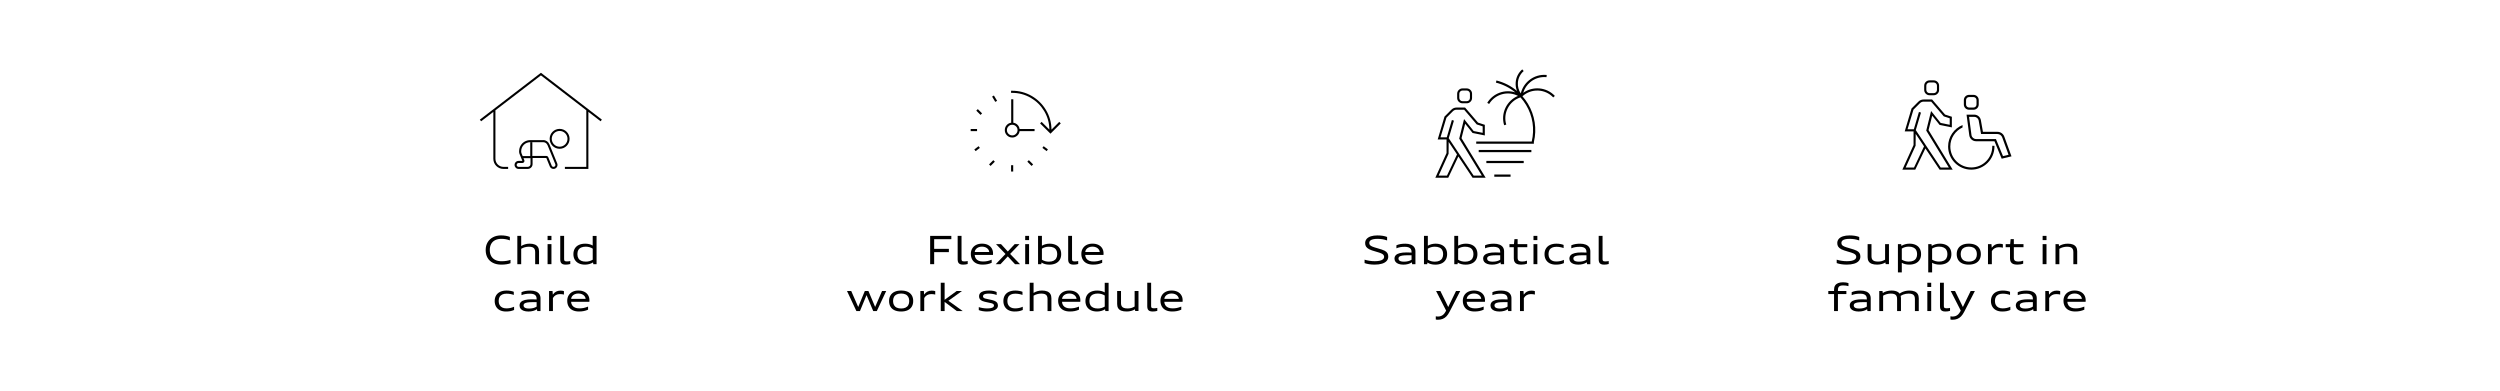 <?xml version="1.0" encoding="UTF-8"?>
<svg id="Ebene_2" data-name="Ebene 2" xmlns="http://www.w3.org/2000/svg" viewBox="0 0 1920 300">
  <defs>
    <style>
      .cls-1 {
        fill: none;
      }

      .cls-1, .cls-2 {
        stroke-width: 0px;
      }

      .cls-2 {
        fill: #000;
      }
    </style>
  </defs>
  <g id="Ebene_2-2" data-name="Ebene 2">
    <g>
      <rect class="cls-1" width="1920" height="300"/>
      <g>
        <path class="cls-2" d="M392.05,202.16c-.86.35-1.9.61-3.11.8-1.21.19-2.52.28-3.94.28-2.43,0-4.55-.45-6.37-1.35-1.82-.9-3.21-2.19-4.18-3.88-.96-1.68-1.45-3.68-1.45-5.99s.49-4.18,1.47-5.88,2.37-3.01,4.16-3.95,3.83-1.4,6.1-1.4c1.3,0,2.54.1,3.74.3,1.19.2,2.22.49,3.1.87v2.67c-.97-.39-2-.69-3.09-.89s-2.2-.31-3.33-.31c-1.89,0-3.51.33-4.86,1-1.35.67-2.38,1.64-3.08,2.93s-1.05,2.83-1.05,4.65.35,3.35,1.07,4.64c.71,1.28,1.75,2.27,3.11,2.95s2.94,1.03,4.74,1.03c1.36,0,2.63-.09,3.82-.27s2.24-.44,3.17-.78v2.58Z"/>
        <path class="cls-2" d="M411.01,202.88v-9.33c0-.96-.17-1.74-.5-2.34-.33-.59-.85-1.03-1.55-1.32-.7-.28-1.64-.42-2.81-.42-1.04,0-2.08.15-3.13.44-1.05.29-1.96.69-2.74,1.18v11.79h-2.97v-21.72h2.97v7.8c.83-.57,1.81-1.01,2.96-1.34,1.15-.33,2.33-.49,3.54-.49,1.58,0,2.9.22,3.97.66,1.07.44,1.88,1.1,2.42,1.98.54.88.81,1.97.81,3.27v9.84h-2.97Z"/>
        <path class="cls-2" d="M420.54,184.4v-3.25h2.97v3.25h-2.97ZM420.54,202.88v-15.39h2.97v15.39h-2.97Z"/>
        <path class="cls-2" d="M437.98,202.76c-.57.16-1.15.28-1.74.36-.59.08-1.2.12-1.83.12-.97,0-1.76-.14-2.37-.42-.61-.28-1.05-.71-1.34-1.29s-.43-1.33-.43-2.26v-18.12h2.97v17.76c0,.49.06.86.18,1.12.12.26.32.44.59.56.27.12.65.18,1.12.18,1.15,0,2.1-.1,2.85-.3v2.29Z"/>
        <path class="cls-2" d="M455.67,202.88l-.23-1.35c-.78.52-1.72.94-2.82,1.25-1.1.31-2.21.46-3.34.46-1.82,0-3.4-.32-4.75-.97-1.35-.64-2.37-1.58-3.09-2.79s-1.07-2.65-1.07-4.31.36-3.09,1.08-4.3c.72-1.21,1.76-2.13,3.13-2.77,1.37-.64,3-.96,4.88-.96,1.12,0,2.18.13,3.17.38,1,.25,1.85.6,2.56,1.06v-7.41h2.97v21.72h-2.49ZM455.2,190.94c-.78-.49-1.62-.87-2.52-1.12-.9-.25-1.83-.38-2.79-.38-1.41,0-2.59.22-3.55.65s-1.69,1.08-2.17,1.93c-.49.85-.73,1.9-.73,3.15s.25,2.31.74,3.17c.49.86,1.22,1.51,2.18,1.94s2.14.65,3.54.65c.97,0,1.9-.13,2.79-.38.9-.25,1.73-.63,2.52-1.12v-8.49Z"/>
        <path class="cls-2" d="M394.82,238.07c-1,.43-1.99.73-2.96.91-.97.18-2.08.26-3.31.26-1.76,0-3.29-.33-4.59-.98-1.3-.65-2.3-1.59-3-2.82-.7-1.22-1.04-2.65-1.04-4.27s.36-3.06,1.09-4.28c.73-1.22,1.78-2.15,3.16-2.79,1.38-.64,3.02-.96,4.93-.96,1.02,0,2.02.09,3.01.26.99.17,1.82.41,2.48.7v2.42c-.78-.31-1.65-.55-2.62-.72s-1.95-.26-2.92-.26c-1.31,0-2.42.21-3.33.64-.9.43-1.59,1.06-2.05,1.9-.46.84-.69,1.87-.69,3.09s.23,2.19.69,3.04c.46.85,1.14,1.5,2.02,1.95.89.45,1.94.68,3.16.68,1.08,0,2.11-.1,3.09-.31.98-.21,1.94-.52,2.88-.95v2.49Z"/>
        <path class="cls-2" d="M412.61,238.88l-.24-1.41c-.78.56-1.74,1-2.88,1.31-1.14.31-2.36.47-3.66.47-1.38,0-2.59-.19-3.63-.56-1.04-.37-1.83-.91-2.37-1.6s-.81-1.51-.81-2.46c0-1.07.34-1.96,1.03-2.67s1.72-1.23,3.11-1.58c1.39-.35,3.15-.52,5.29-.52,1.12,0,2.35.04,3.68.12v-.53c0-.88-.18-1.61-.55-2.18s-.93-1.01-1.68-1.29c-.75-.29-1.71-.43-2.86-.43-1.32,0-2.47.08-3.45.25-.98.17-2.01.46-3.09.89v-2.31c.94-.42,1.96-.73,3.07-.93,1.11-.2,2.36-.3,3.74-.3,1.64,0,3.04.23,4.22.7s2.07,1.14,2.67,2.02.91,1.95.91,3.19v9.84h-2.49ZM412.13,232.04h-2.97c-1.71,0-3.08.08-4.1.25s-1.78.43-2.26.78c-.48.35-.72.83-.72,1.43,0,.56.16,1.02.47,1.38s.79.63,1.42.81c.64.18,1.45.27,2.43.27,1.15,0,2.23-.13,3.22-.39.99-.26,1.83-.63,2.51-1.11v-3.42Z"/>
        <path class="cls-2" d="M421.67,238.88v-15.39h2.67l.23,2.79c.68-1.02,1.5-1.79,2.48-2.31.97-.52,2.08-.78,3.32-.78,1.11,0,2.02.13,2.73.39v2.64c-.89-.24-1.92-.36-3.09-.36s-2.23.25-3.13.76c-.91.51-1.65,1.25-2.24,2.24v10.02h-2.97Z"/>
        <path class="cls-2" d="M451.64,237.83c-1.04.48-2.13.83-3.27,1.06s-2.38.34-3.72.34c-1.88,0-3.5-.33-4.85-.99s-2.39-1.62-3.1-2.87c-.72-1.25-1.07-2.73-1.07-4.42,0-1.53.36-2.89,1.07-4.09.71-1.2,1.72-2.12,3.01-2.77,1.3-.65,2.79-.97,4.49-.97s3.2.31,4.48.92c1.28.62,2.27,1.49,2.97,2.64.7,1.14,1.04,2.46,1.04,3.94,0,.42-.02.8-.06,1.17h-14.04c.07,1.08.37,2,.89,2.75.52.75,1.24,1.32,2.16,1.71.92.39,2.04.58,3.34.58,1.13,0,2.19-.1,3.18-.29.99-.2,2.15-.56,3.48-1.08v2.37ZM449.78,229.52c-.09-.8-.38-1.51-.88-2.13-.5-.63-1.16-1.11-1.98-1.46-.82-.34-1.73-.52-2.72-.52s-1.91.17-2.73.52-1.48.83-1.98,1.46c-.5.63-.79,1.34-.87,2.13h11.16Z"/>
      </g>
      <g>
        <path class="cls-2" d="M1048.01,199.43c1.17.37,2.44.65,3.81.86,1.37.21,2.71.31,4.02.31,1.51,0,2.81-.13,3.88-.38,1.07-.26,1.89-.63,2.45-1.12.56-.49.84-1.08.84-1.77,0-.63-.17-1.16-.52-1.58s-.93-.82-1.74-1.18-2.12-.79-3.92-1.29c-2.48-.68-4.26-1.31-5.34-1.88-1.08-.57-1.87-1.25-2.36-2.02-.49-.77-.73-1.69-.7-2.76.02-1.22.41-2.26,1.16-3.14.76-.88,1.84-1.54,3.26-2,1.42-.46,3.11-.68,5.08-.68,1.45,0,2.79.1,4.04.31s2.35.5,3.32.89v2.67c-1.24-.43-2.45-.74-3.64-.94s-2.45-.29-3.78-.29-2.52.12-3.46.35-1.63.58-2.11,1.03c-.47.46-.71,1.01-.71,1.68,0,.7.17,1.26.51,1.67.34.42.92.81,1.75,1.17.83.36,2.12.79,3.86,1.26,2.78.77,4.67,1.42,5.68,1.96,1.01.53,1.73,1.17,2.16,1.9.44.73.64,1.65.62,2.74-.02,1.25-.44,2.34-1.26,3.25-.82.91-2.01,1.6-3.57,2.07s-3.43.71-5.61.71c-1.47,0-2.89-.1-4.25-.31-1.36-.21-2.52-.5-3.49-.86v-2.64Z"/>
        <path class="cls-2" d="M1084.55,202.88l-.24-1.41c-.78.56-1.74,1-2.88,1.31-1.14.31-2.36.47-3.66.47-1.38,0-2.59-.19-3.63-.56-1.04-.37-1.83-.91-2.37-1.6s-.81-1.51-.81-2.46c0-1.07.34-1.96,1.03-2.67s1.72-1.23,3.11-1.58c1.39-.35,3.15-.52,5.29-.52,1.12,0,2.35.04,3.68.12v-.53c0-.88-.18-1.61-.55-2.18s-.93-1.01-1.68-1.29c-.75-.29-1.71-.43-2.86-.43-1.32,0-2.47.08-3.45.25-.98.17-2.01.46-3.09.89v-2.31c.94-.42,1.96-.73,3.07-.93,1.11-.2,2.36-.3,3.74-.3,1.64,0,3.04.23,4.22.7s2.07,1.14,2.67,2.02.91,1.95.91,3.19v9.84h-2.49ZM1084.07,196.04h-2.97c-1.71,0-3.08.08-4.1.25s-1.78.43-2.26.78c-.48.35-.72.83-.72,1.43,0,.56.16,1.02.47,1.38s.79.63,1.42.81c.64.18,1.45.27,2.43.27,1.15,0,2.23-.13,3.22-.39.99-.26,1.83-.63,2.51-1.11v-3.42Z"/>
        <path class="cls-2" d="M1093.61,202.88v-21.72h2.97v7.54c.76-.48,1.67-.86,2.71-1.14,1.04-.28,2.11-.42,3.19-.42,1.83,0,3.42.32,4.77.96,1.35.64,2.38,1.57,3.08,2.78.71,1.21,1.06,2.64,1.06,4.29s-.36,3.11-1.09,4.33c-.72,1.22-1.77,2.15-3.14,2.79s-2.99.96-4.86.96c-1.21,0-2.34-.14-3.39-.43-1.05-.29-1.92-.68-2.61-1.19l-.21,1.26h-2.49ZM1096.58,199.46c.78.49,1.61.87,2.51,1.12s1.83.38,2.8.38c1.4,0,2.57-.22,3.53-.66.96-.44,1.68-1.09,2.17-1.95.49-.86.74-1.92.74-3.18s-.24-2.29-.73-3.14c-.48-.85-1.2-1.49-2.16-1.92-.96-.43-2.14-.64-3.56-.64-.97,0-1.9.13-2.8.38s-1.74.63-2.51,1.12v8.49Z"/>
        <path class="cls-2" d="M1116.89,202.88v-21.72h2.97v7.54c.76-.48,1.67-.86,2.71-1.14,1.04-.28,2.11-.42,3.19-.42,1.83,0,3.42.32,4.77.96,1.35.64,2.38,1.57,3.08,2.78.71,1.21,1.06,2.64,1.06,4.29s-.36,3.11-1.09,4.33c-.72,1.22-1.77,2.15-3.14,2.79s-2.99.96-4.86.96c-1.21,0-2.34-.14-3.39-.43-1.05-.29-1.92-.68-2.61-1.19l-.21,1.26h-2.49ZM1119.86,199.46c.78.49,1.61.87,2.51,1.12s1.83.38,2.8.38c1.4,0,2.57-.22,3.53-.66.96-.44,1.68-1.09,2.17-1.95.49-.86.74-1.92.74-3.18s-.24-2.29-.73-3.14c-.48-.85-1.2-1.49-2.16-1.92-.96-.43-2.14-.64-3.56-.64-.97,0-1.9.13-2.8.38s-1.74.63-2.51,1.12v8.49Z"/>
        <path class="cls-2" d="M1152.64,202.88l-.24-1.41c-.78.56-1.74,1-2.88,1.31-1.14.31-2.36.47-3.66.47-1.38,0-2.59-.19-3.63-.56-1.04-.37-1.83-.91-2.37-1.6s-.81-1.51-.81-2.46c0-1.07.34-1.96,1.03-2.67s1.72-1.23,3.11-1.58c1.39-.35,3.15-.52,5.29-.52,1.12,0,2.35.04,3.68.12v-.53c0-.88-.18-1.61-.55-2.18s-.93-1.01-1.68-1.29c-.75-.29-1.71-.43-2.86-.43-1.32,0-2.47.08-3.45.25-.98.17-2.01.46-3.09.89v-2.31c.94-.42,1.96-.73,3.07-.93,1.11-.2,2.36-.3,3.74-.3,1.64,0,3.04.23,4.22.7s2.07,1.14,2.67,2.02.91,1.95.91,3.19v9.84h-2.49ZM1152.16,196.04h-2.97c-1.71,0-3.08.08-4.1.25s-1.78.43-2.26.78c-.48.35-.72.83-.72,1.43,0,.56.16,1.02.47,1.38s.79.63,1.42.81c.64.18,1.45.27,2.43.27,1.15,0,2.23-.13,3.22-.39.99-.26,1.83-.63,2.51-1.11v-3.42Z"/>
        <path class="cls-2" d="M1172.71,202.49c-.64.25-1.35.43-2.12.56-.77.13-1.57.19-2.41.19-1.3,0-2.36-.17-3.18-.52-.82-.34-1.42-.87-1.81-1.58-.39-.71-.59-1.62-.59-2.73v-8.58h-3.33v-2.34h3.45l.36-3.84h2.46v3.84h7.41v2.34h-7.41v8.19c0,.68.12,1.23.35,1.64.23.41.6.71,1.11.9.51.19,1.2.29,2.09.29.64,0,1.28-.06,1.9-.17s1.2-.28,1.73-.49v2.31Z"/>
        <path class="cls-2" d="M1177.72,184.4v-3.25h2.97v3.25h-2.97ZM1177.72,202.88v-15.39h2.97v15.39h-2.97Z"/>
        <path class="cls-2" d="M1201.09,202.07c-1,.43-1.99.73-2.96.91-.97.18-2.08.26-3.31.26-1.76,0-3.29-.33-4.59-.98-1.3-.65-2.3-1.59-3-2.82-.7-1.22-1.04-2.65-1.04-4.27s.36-3.06,1.09-4.28c.73-1.22,1.78-2.15,3.16-2.79,1.38-.64,3.02-.96,4.93-.96,1.02,0,2.02.09,3.01.26.99.17,1.82.41,2.48.7v2.42c-.78-.31-1.65-.55-2.62-.72s-1.95-.26-2.92-.26c-1.31,0-2.42.21-3.33.64-.9.43-1.59,1.06-2.05,1.9-.46.84-.69,1.87-.69,3.09s.23,2.19.69,3.04c.46.85,1.14,1.5,2.02,1.95.89.45,1.94.68,3.16.68,1.08,0,2.11-.1,3.09-.31.98-.21,1.94-.52,2.88-.95v2.49Z"/>
        <path class="cls-2" d="M1218.88,202.88l-.24-1.41c-.78.56-1.74,1-2.88,1.31-1.14.31-2.36.47-3.66.47-1.38,0-2.59-.19-3.63-.56-1.04-.37-1.83-.91-2.37-1.6s-.81-1.51-.81-2.46c0-1.07.34-1.96,1.03-2.67s1.72-1.23,3.11-1.58c1.39-.35,3.15-.52,5.29-.52,1.12,0,2.35.04,3.68.12v-.53c0-.88-.18-1.61-.55-2.18s-.93-1.01-1.68-1.29c-.75-.29-1.71-.43-2.86-.43-1.32,0-2.47.08-3.45.25-.98.17-2.01.46-3.09.89v-2.31c.94-.42,1.96-.73,3.07-.93,1.11-.2,2.36-.3,3.74-.3,1.64,0,3.04.23,4.22.7s2.07,1.14,2.67,2.02.91,1.95.91,3.19v9.84h-2.49ZM1218.4,196.04h-2.97c-1.71,0-3.08.08-4.1.25s-1.78.43-2.26.78c-.48.35-.72.83-.72,1.43,0,.56.16,1.02.47,1.38s.79.63,1.42.81c.64.18,1.45.27,2.43.27,1.15,0,2.23-.13,3.22-.39.99-.26,1.83-.63,2.51-1.11v-3.42Z"/>
        <path class="cls-2" d="M1235.5,202.76c-.57.16-1.15.28-1.74.36-.59.08-1.2.12-1.83.12-.97,0-1.76-.14-2.37-.42-.61-.28-1.05-.71-1.34-1.29s-.43-1.33-.43-2.26v-18.12h2.97v17.76c0,.49.06.86.18,1.12.12.26.32.44.59.56.27.12.65.18,1.12.18,1.15,0,2.1-.1,2.85-.3v2.29Z"/>
        <path class="cls-2" d="M1102.66,242.93c.55.12,1.05.18,1.5.18.93,0,1.76-.13,2.49-.4s1.38-.68,1.97-1.24c.58-.56,1.12-1.29,1.61-2.2l.39-.72-7.71-15.06h3.3l4.98,10.14c.35.71.7,1.43,1.05,2.16.4-.83.74-1.56,1.05-2.19l4.92-10.11h3.24l-8.13,15.84c-.78,1.52-1.6,2.73-2.46,3.62s-1.84,1.55-2.93,1.98-2.33.64-3.72.64c-.65,0-1.16-.07-1.53-.21v-2.43Z"/>
        <path class="cls-2" d="M1139.45,237.83c-1.04.48-2.13.83-3.27,1.06s-2.38.34-3.72.34c-1.88,0-3.5-.33-4.85-.99s-2.39-1.62-3.1-2.87c-.72-1.25-1.07-2.73-1.07-4.42,0-1.53.36-2.89,1.07-4.09.71-1.2,1.72-2.12,3.01-2.77,1.3-.65,2.79-.97,4.49-.97s3.2.31,4.48.92c1.28.62,2.27,1.49,2.97,2.64.7,1.14,1.04,2.46,1.04,3.94,0,.42-.02.8-.06,1.17h-14.04c.07,1.08.37,2,.89,2.75.52.75,1.24,1.32,2.16,1.71.92.39,2.04.58,3.34.58,1.13,0,2.19-.1,3.18-.29.99-.2,2.15-.56,3.48-1.08v2.37ZM1137.59,229.52c-.09-.8-.38-1.51-.88-2.13-.5-.63-1.16-1.11-1.98-1.46-.82-.34-1.73-.52-2.72-.52s-1.91.17-2.73.52-1.48.83-1.98,1.46c-.5.63-.79,1.34-.87,2.13h11.16Z"/>
        <path class="cls-2" d="M1158.29,238.88l-.24-1.41c-.78.56-1.74,1-2.88,1.31-1.14.31-2.36.47-3.66.47-1.38,0-2.59-.19-3.63-.56-1.04-.37-1.83-.91-2.37-1.6s-.81-1.51-.81-2.46c0-1.07.34-1.96,1.03-2.67s1.72-1.23,3.11-1.58c1.39-.35,3.15-.52,5.29-.52,1.12,0,2.35.04,3.68.12v-.53c0-.88-.18-1.61-.55-2.18s-.93-1.01-1.68-1.29c-.75-.29-1.71-.43-2.86-.43-1.32,0-2.47.08-3.45.25-.98.17-2.01.46-3.09.89v-2.31c.94-.42,1.96-.73,3.07-.93,1.11-.2,2.36-.3,3.74-.3,1.64,0,3.04.23,4.22.7s2.07,1.14,2.67,2.02.91,1.95.91,3.19v9.84h-2.49ZM1157.8,232.04h-2.97c-1.71,0-3.08.08-4.1.25s-1.78.43-2.26.78c-.48.35-.72.83-.72,1.43,0,.56.16,1.02.47,1.38s.79.63,1.42.81c.64.18,1.45.27,2.43.27,1.15,0,2.23-.13,3.22-.39.99-.26,1.83-.63,2.51-1.11v-3.42Z"/>
        <path class="cls-2" d="M1167.35,238.88v-15.39h2.67l.23,2.79c.68-1.02,1.5-1.79,2.48-2.31.97-.52,2.08-.78,3.32-.78,1.11,0,2.02.13,2.73.39v2.64c-.89-.24-1.92-.36-3.09-.36s-2.23.25-3.13.76c-.91.51-1.65,1.25-2.24,2.24v10.02h-2.97Z"/>
      </g>
      <g>
        <path class="cls-2" d="M714.36,202.88v-21.72h16.26v2.53h-13.18v7.43h11.29v2.52h-11.29v9.24h-3.08Z"/>
        <path class="cls-2" d="M743.19,202.76c-.57.16-1.15.28-1.74.36-.59.08-1.2.12-1.83.12-.97,0-1.76-.14-2.37-.42-.61-.28-1.05-.71-1.34-1.29s-.43-1.33-.43-2.26v-18.12h2.97v17.76c0,.49.06.86.18,1.12.12.26.32.44.59.56.27.12.65.18,1.12.18,1.15,0,2.1-.1,2.85-.3v2.29Z"/>
        <path class="cls-2" d="M761.61,201.83c-1.04.48-2.13.83-3.27,1.06s-2.38.34-3.72.34c-1.88,0-3.5-.33-4.85-.99s-2.39-1.62-3.1-2.87c-.72-1.25-1.07-2.73-1.07-4.42,0-1.53.36-2.89,1.07-4.09.71-1.2,1.72-2.12,3.01-2.77,1.3-.65,2.79-.97,4.49-.97s3.2.31,4.48.92c1.28.62,2.27,1.49,2.97,2.64.7,1.14,1.04,2.46,1.04,3.94,0,.42-.02.8-.06,1.17h-14.04c.07,1.08.37,2,.89,2.75.52.75,1.24,1.32,2.16,1.71.92.39,2.04.58,3.34.58,1.13,0,2.19-.1,3.18-.29.99-.2,2.15-.56,3.48-1.08v2.37ZM759.75,193.52c-.09-.8-.38-1.51-.88-2.13-.5-.63-1.16-1.11-1.98-1.46-.82-.34-1.73-.52-2.72-.52s-1.91.17-2.73.52-1.48.83-1.98,1.46c-.5.63-.79,1.34-.87,2.13h11.16Z"/>
        <path class="cls-2" d="M779.52,202.88l-5.55-5.97-5.57,5.97h-3.69l7.5-7.83-7.27-7.56h3.85l5.21,5.67,5.28-5.67h3.69l-7.2,7.53,7.59,7.86h-3.84Z"/>
        <path class="cls-2" d="M787.35,184.4v-3.25h2.97v3.25h-2.97ZM787.35,202.88v-15.39h2.97v15.39h-2.97Z"/>
        <path class="cls-2" d="M797.22,202.88v-21.72h2.97v7.54c.76-.48,1.67-.86,2.71-1.14,1.04-.28,2.11-.42,3.19-.42,1.83,0,3.42.32,4.77.96,1.35.64,2.38,1.57,3.08,2.78.71,1.21,1.06,2.64,1.06,4.29s-.36,3.11-1.09,4.33c-.72,1.22-1.77,2.15-3.14,2.79s-2.99.96-4.86.96c-1.21,0-2.34-.14-3.39-.43-1.05-.29-1.92-.68-2.61-1.19l-.21,1.26h-2.49ZM800.2,199.46c.78.49,1.61.87,2.51,1.12s1.83.38,2.8.38c1.4,0,2.57-.22,3.53-.66.96-.44,1.68-1.09,2.17-1.95.49-.86.74-1.92.74-3.18s-.24-2.29-.73-3.14c-.48-.85-1.2-1.49-2.16-1.92-.96-.43-2.14-.64-3.56-.64-.97,0-1.9.13-2.8.38s-1.74.63-2.51,1.12v8.49Z"/>
        <path class="cls-2" d="M828.06,202.76c-.57.16-1.15.28-1.74.36-.59.08-1.2.12-1.83.12-.97,0-1.76-.14-2.37-.42-.61-.28-1.05-.71-1.34-1.29s-.43-1.33-.43-2.26v-18.12h2.97v17.76c0,.49.06.86.18,1.12.12.26.32.44.59.56.27.12.65.18,1.12.18,1.15,0,2.1-.1,2.85-.3v2.29Z"/>
        <path class="cls-2" d="M846.48,201.83c-1.04.48-2.13.83-3.27,1.06s-2.38.34-3.72.34c-1.88,0-3.5-.33-4.85-.99s-2.39-1.62-3.1-2.87c-.72-1.25-1.07-2.73-1.07-4.42,0-1.53.36-2.89,1.07-4.09.71-1.2,1.72-2.12,3.01-2.77,1.3-.65,2.79-.97,4.49-.97s3.2.31,4.48.92c1.28.62,2.27,1.49,2.97,2.64.7,1.14,1.04,2.46,1.04,3.94,0,.42-.02.8-.06,1.17h-14.04c.07,1.08.37,2,.89,2.75.52.75,1.24,1.32,2.16,1.71.92.39,2.04.58,3.34.58,1.13,0,2.19-.1,3.18-.29.99-.2,2.15-.56,3.48-1.08v2.37ZM844.62,193.52c-.09-.8-.38-1.51-.88-2.13-.5-.63-1.16-1.11-1.98-1.46-.82-.34-1.73-.52-2.72-.52s-1.91.17-2.73.52-1.48.83-1.98,1.46c-.5.63-.79,1.34-.87,2.13h11.16Z"/>
        <path class="cls-2" d="M670.63,238.88l-4.11-9.81c-.34-.81-.68-1.62-1.02-2.43-.32.78-.66,1.61-1.03,2.49l-4.02,9.75h-2.75l-7.2-15.39h3.24l4.29,9.81c.34.77.7,1.59,1.08,2.46.36-.88.7-1.7,1.02-2.46l4.05-9.81h2.76l4.14,9.81c.31.73.65,1.54,1.03,2.43.39-.9.74-1.71,1.05-2.43l4.26-9.81h3.18l-7.2,15.39h-2.76Z"/>
        <path class="cls-2" d="M692.07,239.24c-1.97,0-3.64-.32-5.03-.95-1.38-.63-2.44-1.55-3.16-2.77-.72-1.22-1.08-2.67-1.08-4.35s.37-3.09,1.1-4.31c.73-1.22,1.79-2.14,3.18-2.78,1.39-.63,3.05-.95,4.99-.95s3.64.31,5.02.94c1.38.63,2.44,1.55,3.16,2.76.73,1.22,1.09,2.67,1.09,4.36s-.37,3.1-1.1,4.32c-.73,1.22-1.8,2.14-3.18,2.78-1.39.63-3.05.95-4.99.95ZM692.07,236.93c1.33,0,2.46-.22,3.39-.66.92-.44,1.63-1.08,2.11-1.95.48-.86.72-1.9.72-3.13s-.24-2.28-.72-3.14-1.18-1.52-2.11-1.96-2.06-.66-3.38-.66-2.46.22-3.39.66c-.93.44-1.63,1.08-2.11,1.94s-.72,1.9-.72,3.13.24,2.28.72,3.14,1.18,1.52,2.11,1.96c.93.44,2.06.66,3.38.66Z"/>
        <path class="cls-2" d="M706.83,238.88v-15.39h2.67l.23,2.79c.68-1.02,1.5-1.79,2.48-2.31.97-.52,2.08-.78,3.32-.78,1.11,0,2.02.13,2.73.39v2.64c-.89-.24-1.92-.36-3.09-.36s-2.23.25-3.13.76c-.91.51-1.65,1.25-2.24,2.24v10.02h-2.97Z"/>
        <path class="cls-2" d="M734.82,238.88l-9.35-7.02v7.02h-2.97v-21.72h2.97v13.08l9.24-6.75h4.08l-8.58,6.18c-.58.41-1.2.85-1.86,1.32.57.4,1.15.81,1.74,1.23l9.24,6.66h-4.5Z"/>
        <path class="cls-2" d="M751.71,235.85c.76.28,1.74.52,2.96.72,1.21.2,2.32.3,3.31.3,1.19,0,2.19-.08,2.99-.25s1.4-.41,1.81-.74c.4-.32.6-.73.6-1.21s-.16-.85-.49-1.12c-.33-.27-.77-.48-1.32-.64s-1.47-.36-2.75-.61c-1.9-.35-3.32-.72-4.25-1.11-.93-.39-1.6-.86-2.02-1.44-.42-.57-.63-1.29-.63-2.17,0-.98.29-1.8.87-2.46.58-.67,1.44-1.17,2.58-1.5,1.14-.33,2.55-.5,4.23-.5,1.14,0,2.21.1,3.22.3,1.01.2,1.88.48,2.6.84v2.31c-.8-.34-1.7-.6-2.72-.79-1.02-.19-2.05-.29-3.1-.29s-1.95.07-2.63.22c-.68.14-1.19.37-1.52.67s-.5.7-.5,1.19c0,.43.14.78.41,1.04.27.26.65.46,1.12.62s1.49.38,3.03.68c1.87.35,3.27.71,4.21,1.1.94.39,1.62.87,2.05,1.45.43.58.64,1.31.64,2.19,0,.94-.33,1.75-1,2.45-.67.69-1.63,1.22-2.9,1.59-1.27.37-2.78.55-4.53.55-1.14,0-2.3-.1-3.46-.31-1.16-.21-2.1-.47-2.81-.79v-2.29Z"/>
        <path class="cls-2" d="M785.49,238.07c-1,.43-1.99.73-2.96.91-.97.18-2.08.26-3.31.26-1.76,0-3.29-.33-4.59-.98-1.3-.65-2.3-1.59-3-2.82-.7-1.22-1.04-2.65-1.04-4.27s.36-3.06,1.09-4.28c.73-1.22,1.78-2.15,3.16-2.79,1.38-.64,3.02-.96,4.93-.96,1.02,0,2.02.09,3.01.26.99.17,1.82.41,2.48.7v2.42c-.78-.31-1.65-.55-2.62-.72s-1.95-.26-2.92-.26c-1.31,0-2.42.21-3.33.64-.9.43-1.59,1.06-2.05,1.9-.46.84-.69,1.87-.69,3.09s.23,2.19.69,3.04c.46.85,1.14,1.5,2.02,1.95.89.45,1.94.68,3.16.68,1.08,0,2.11-.1,3.09-.31.98-.21,1.94-.52,2.88-.95v2.49Z"/>
        <path class="cls-2" d="M804.51,238.88v-9.33c0-.96-.17-1.74-.5-2.34-.33-.59-.85-1.03-1.55-1.32-.7-.28-1.64-.42-2.81-.42-1.04,0-2.08.15-3.13.44-1.05.29-1.96.69-2.74,1.18v11.79h-2.97v-21.72h2.97v7.8c.83-.57,1.81-1.01,2.96-1.34,1.15-.33,2.33-.49,3.54-.49,1.58,0,2.9.22,3.97.66,1.07.44,1.88,1.1,2.42,1.98.54.88.81,1.97.81,3.27v9.84h-2.97Z"/>
        <path class="cls-2" d="M828.66,237.83c-1.04.48-2.13.83-3.27,1.06s-2.38.34-3.72.34c-1.88,0-3.5-.33-4.85-.99s-2.39-1.62-3.1-2.87c-.72-1.25-1.07-2.73-1.07-4.42,0-1.53.36-2.89,1.07-4.09.71-1.2,1.72-2.12,3.01-2.77,1.3-.65,2.79-.97,4.49-.97s3.2.31,4.48.92c1.28.62,2.27,1.49,2.97,2.64.7,1.14,1.04,2.46,1.04,3.94,0,.42-.02.8-.06,1.17h-14.04c.07,1.08.37,2,.89,2.75.52.75,1.24,1.32,2.16,1.71.92.39,2.04.58,3.34.58,1.13,0,2.19-.1,3.18-.29.99-.2,2.15-.56,3.48-1.08v2.37ZM826.8,229.52c-.09-.8-.38-1.51-.88-2.13-.5-.63-1.16-1.11-1.98-1.46-.82-.34-1.73-.52-2.72-.52s-1.91.17-2.73.52-1.48.83-1.98,1.46c-.5.63-.79,1.34-.87,2.13h11.16Z"/>
        <path class="cls-2" d="M848.91,238.88l-.23-1.35c-.78.52-1.72.94-2.82,1.25-1.1.31-2.21.46-3.34.46-1.82,0-3.4-.32-4.75-.97-1.35-.64-2.37-1.58-3.09-2.79s-1.07-2.65-1.07-4.31.36-3.09,1.08-4.3c.72-1.21,1.76-2.13,3.13-2.77,1.37-.64,3-.96,4.88-.96,1.12,0,2.18.13,3.17.38,1,.25,1.85.6,2.56,1.06v-7.41h2.97v21.72h-2.49ZM848.43,226.94c-.78-.49-1.62-.87-2.52-1.12-.9-.25-1.83-.38-2.79-.38-1.41,0-2.59.22-3.55.65s-1.69,1.08-2.17,1.93c-.49.85-.73,1.9-.73,3.15s.25,2.31.74,3.17c.49.86,1.22,1.51,2.18,1.94s2.14.65,3.54.65c.97,0,1.9-.13,2.79-.38.9-.25,1.73-.63,2.52-1.12v-8.49Z"/>
        <path class="cls-2" d="M871.85,238.88l-.23-1.32c-.82.53-1.78.94-2.88,1.23-1.1.29-2.24.44-3.42.44-1.7,0-3.09-.21-4.16-.63-1.07-.42-1.88-1.06-2.4-1.91-.53-.85-.79-1.92-.79-3.22v-9.99h2.97v9.48c0,.9.18,1.64.53,2.22.35.58.9,1.01,1.63,1.29.73.28,1.68.42,2.86.42,1.04,0,1.97-.11,2.79-.33.82-.22,1.7-.6,2.64-1.15v-11.94h2.97v15.39h-2.49Z"/>
        <path class="cls-2" d="M888.8,238.76c-.57.16-1.15.28-1.74.36-.59.08-1.2.12-1.83.12-.97,0-1.76-.14-2.37-.42-.61-.28-1.05-.71-1.34-1.29s-.43-1.33-.43-2.26v-18.12h2.97v17.76c0,.49.06.86.18,1.12.12.26.32.44.59.56.27.12.65.18,1.12.18,1.15,0,2.1-.1,2.85-.3v2.29Z"/>
        <path class="cls-2" d="M907.22,237.83c-1.04.48-2.13.83-3.27,1.06s-2.38.34-3.72.34c-1.88,0-3.5-.33-4.85-.99s-2.39-1.62-3.1-2.87c-.72-1.25-1.07-2.73-1.07-4.42,0-1.53.36-2.89,1.07-4.09.71-1.2,1.72-2.12,3.01-2.77,1.3-.65,2.79-.97,4.49-.97s3.2.31,4.48.92c1.28.62,2.27,1.49,2.97,2.64.7,1.14,1.04,2.46,1.04,3.94,0,.42-.02.8-.06,1.17h-14.04c.07,1.08.37,2,.89,2.75.52.75,1.24,1.32,2.16,1.71.92.39,2.04.58,3.34.58,1.13,0,2.19-.1,3.18-.29.99-.2,2.15-.56,3.48-1.08v2.37ZM905.36,229.52c-.09-.8-.38-1.51-.88-2.13-.5-.63-1.16-1.11-1.98-1.46-.82-.34-1.73-.52-2.72-.52s-1.91.17-2.73.52-1.48.83-1.98,1.46c-.5.63-.79,1.34-.87,2.13h11.16Z"/>
      </g>
      <g>
        <path class="cls-2" d="M1410.6,199.43c1.17.37,2.44.65,3.81.86,1.37.21,2.71.31,4.02.31,1.51,0,2.81-.13,3.88-.38,1.07-.26,1.89-.63,2.45-1.12.56-.49.84-1.08.84-1.77,0-.63-.17-1.16-.52-1.58s-.93-.82-1.74-1.18-2.12-.79-3.92-1.29c-2.48-.68-4.26-1.31-5.34-1.88-1.08-.57-1.87-1.25-2.36-2.02-.49-.77-.73-1.69-.7-2.76.02-1.22.41-2.26,1.16-3.14.76-.88,1.84-1.54,3.26-2,1.42-.46,3.11-.68,5.08-.68,1.45,0,2.79.1,4.04.31s2.35.5,3.32.89v2.67c-1.24-.43-2.45-.74-3.64-.94s-2.45-.29-3.78-.29-2.52.12-3.46.35-1.63.58-2.11,1.03c-.47.46-.71,1.01-.71,1.68,0,.7.17,1.26.51,1.67.34.42.92.81,1.75,1.17.83.36,2.12.79,3.86,1.26,2.78.77,4.67,1.42,5.68,1.96,1.01.53,1.73,1.17,2.16,1.9.44.73.64,1.65.62,2.74-.02,1.25-.44,2.34-1.26,3.25-.82.91-2.01,1.6-3.57,2.07s-3.43.71-5.61.71c-1.47,0-2.89-.1-4.25-.31-1.36-.21-2.52-.5-3.49-.86v-2.64Z"/>
        <path class="cls-2" d="M1448.21,202.88l-.23-1.32c-.82.53-1.78.94-2.88,1.23-1.1.29-2.24.44-3.42.44-1.7,0-3.09-.21-4.16-.63-1.07-.42-1.88-1.06-2.4-1.91-.53-.85-.79-1.92-.79-3.22v-9.99h2.97v9.48c0,.9.18,1.64.53,2.22.35.58.9,1.01,1.63,1.29.73.28,1.68.42,2.86.42,1.04,0,1.97-.11,2.79-.33.82-.22,1.7-.6,2.64-1.15v-11.94h2.97v15.39h-2.49Z"/>
        <path class="cls-2" d="M1457.6,209.21v-21.72h2.49l.21,1.35c.8-.53,1.74-.94,2.84-1.25,1.1-.31,2.21-.46,3.34-.46,1.83,0,3.42.32,4.77.96,1.35.64,2.38,1.57,3.08,2.78.71,1.21,1.06,2.64,1.06,4.29s-.36,3.1-1.08,4.31c-.72,1.22-1.77,2.15-3.13,2.79-1.37.64-2.99.97-4.87.97-1.13,0-2.2-.13-3.2-.38-1-.25-1.84-.6-2.53-1.06v7.4h-2.97ZM1460.58,199.4c.78.49,1.61.87,2.51,1.12s1.83.38,2.8.38c1.41,0,2.59-.22,3.55-.65s1.68-1.08,2.17-1.93.73-1.9.73-3.15-.24-2.3-.73-3.16c-.49-.86-1.21-1.5-2.17-1.94-.96-.44-2.14-.66-3.54-.66-.97,0-1.9.13-2.8.38s-1.74.63-2.51,1.12v8.49Z"/>
        <path class="cls-2" d="M1480.88,209.21v-21.72h2.49l.21,1.35c.8-.53,1.74-.94,2.84-1.25,1.1-.31,2.21-.46,3.34-.46,1.83,0,3.42.32,4.77.96,1.35.64,2.38,1.57,3.08,2.78.71,1.21,1.06,2.64,1.06,4.29s-.36,3.1-1.08,4.31c-.72,1.22-1.77,2.15-3.13,2.79-1.37.64-2.99.97-4.87.97-1.13,0-2.2-.13-3.2-.38-1-.25-1.84-.6-2.53-1.06v7.4h-2.97ZM1483.85,199.4c.78.49,1.61.87,2.51,1.12s1.83.38,2.8.38c1.41,0,2.59-.22,3.55-.65s1.68-1.08,2.17-1.93.73-1.9.73-3.15-.24-2.3-.73-3.16c-.49-.86-1.21-1.5-2.17-1.94-.96-.44-2.14-.66-3.54-.66-.97,0-1.9.13-2.8.38s-1.74.63-2.51,1.12v8.49Z"/>
        <path class="cls-2" d="M1512.02,203.24c-1.97,0-3.64-.32-5.03-.95-1.38-.63-2.44-1.55-3.16-2.77-.72-1.22-1.08-2.67-1.08-4.35s.37-3.09,1.1-4.31c.73-1.22,1.79-2.14,3.18-2.78,1.39-.63,3.05-.95,4.99-.95s3.64.31,5.02.94c1.38.63,2.44,1.55,3.16,2.76.73,1.22,1.09,2.67,1.09,4.36s-.37,3.1-1.1,4.32c-.73,1.22-1.8,2.14-3.18,2.78-1.39.63-3.05.95-4.99.95ZM1512.02,200.93c1.33,0,2.46-.22,3.39-.66.92-.44,1.63-1.08,2.11-1.95.48-.86.72-1.9.72-3.13s-.24-2.28-.72-3.14-1.18-1.52-2.11-1.96-2.06-.66-3.38-.66-2.46.22-3.39.66c-.93.44-1.63,1.08-2.11,1.94s-.72,1.9-.72,3.13.24,2.28.72,3.14,1.18,1.52,2.11,1.96c.93.44,2.06.66,3.38.66Z"/>
        <path class="cls-2" d="M1526.77,202.88v-15.39h2.67l.23,2.79c.68-1.02,1.5-1.79,2.48-2.31.97-.52,2.08-.78,3.32-.78,1.11,0,2.02.13,2.73.39v2.64c-.89-.24-1.92-.36-3.09-.36s-2.23.25-3.13.76c-.91.51-1.65,1.25-2.24,2.24v10.02h-2.97Z"/>
        <path class="cls-2" d="M1553.8,202.49c-.64.25-1.35.43-2.12.56-.77.13-1.57.19-2.41.19-1.3,0-2.36-.17-3.18-.52-.82-.34-1.42-.87-1.81-1.58-.39-.71-.59-1.62-.59-2.73v-8.58h-3.33v-2.34h3.45l.36-3.84h2.46v3.84h7.41v2.34h-7.41v8.19c0,.68.12,1.23.35,1.64.23.41.6.71,1.11.9.51.19,1.2.29,2.09.29.64,0,1.28-.06,1.9-.17s1.2-.28,1.73-.49v2.31Z"/>
        <path class="cls-2" d="M1568.74,184.4v-3.25h2.97v3.25h-2.97ZM1568.74,202.88v-15.39h2.97v15.39h-2.97Z"/>
        <path class="cls-2" d="M1592.33,202.88v-9.33c0-.97-.17-1.75-.51-2.35s-.86-1.03-1.56-1.31-1.64-.42-2.8-.42c-1.04,0-2.08.15-3.13.44-1.05.29-1.96.69-2.74,1.18v11.79h-2.97v-15.39h2.49l.24,1.53c.81-.59,1.81-1.05,3-1.38,1.2-.34,2.44-.5,3.74-.5,1.58,0,2.9.22,3.97.66,1.07.44,1.88,1.1,2.42,1.98.54.88.81,1.97.81,3.27v9.84h-2.97Z"/>
        <path class="cls-2" d="M1408.55,238.88v-13.05h-4.41v-2.34h4.41v-1.03c0-1.24.26-2.29.78-3.13.52-.84,1.29-1.48,2.31-1.9s2.28-.64,3.79-.64c.83,0,1.6.05,2.3.16.7.1,1.33.26,1.89.47v2.34c-.54-.18-1.18-.32-1.9-.42-.73-.1-1.47-.15-2.23-.15-.94,0-1.7.12-2.28.35s-1,.6-1.27,1.11-.41,1.18-.41,2.02v.81h6.48v2.34h-6.48v13.05h-2.97Z"/>
        <path class="cls-2" d="M1434.2,238.88l-.24-1.41c-.78.56-1.74,1-2.88,1.31-1.14.31-2.36.47-3.66.47-1.38,0-2.59-.19-3.63-.56-1.04-.37-1.83-.91-2.37-1.6s-.81-1.51-.81-2.46c0-1.07.34-1.96,1.03-2.67s1.72-1.23,3.11-1.58c1.39-.35,3.15-.52,5.29-.52,1.12,0,2.35.04,3.68.12v-.53c0-.88-.18-1.61-.55-2.18s-.93-1.01-1.68-1.29c-.75-.29-1.71-.43-2.86-.43-1.32,0-2.47.08-3.45.25-.98.17-2.01.46-3.09.89v-2.31c.94-.42,1.96-.73,3.07-.93,1.11-.2,2.36-.3,3.74-.3,1.64,0,3.04.23,4.22.7s2.07,1.14,2.67,2.02.91,1.95.91,3.19v9.84h-2.49ZM1433.72,232.04h-2.97c-1.71,0-3.08.08-4.1.25s-1.78.43-2.26.78c-.48.35-.72.83-.72,1.43,0,.56.16,1.02.47,1.38s.79.63,1.42.81c.64.18,1.45.27,2.43.27,1.15,0,2.23-.13,3.22-.39.99-.26,1.83-.63,2.51-1.11v-3.42Z"/>
        <path class="cls-2" d="M1470.65,238.88v-9.33c0-.96-.17-1.74-.5-2.34-.33-.59-.85-1.03-1.55-1.32-.7-.28-1.64-.42-2.81-.42-.71,0-1.43.07-2.16.21-.73.14-1.44.34-2.12.61-.68.27-1.27.58-1.78.92.14.63.21,1.24.21,1.83v9.84h-2.97v-9.33c0-.96-.17-1.74-.5-2.34-.33-.59-.85-1.03-1.55-1.32-.7-.28-1.64-.42-2.81-.42-1.04,0-2.08.15-3.13.44-1.05.29-1.96.69-2.74,1.18v11.79h-2.97v-15.39h2.49l.24,1.53c.81-.59,1.81-1.05,3-1.38,1.2-.34,2.44-.5,3.74-.5.97,0,1.85.09,2.65.27.79.18,1.49.45,2.08.8s1.08.78,1.46,1.3c.52-.46,1.19-.87,2.01-1.23.82-.36,1.7-.64,2.65-.84s1.89-.29,2.83-.29c1.58,0,2.91.22,3.98.67,1.07.44,1.88,1.1,2.41,1.98.54.88.81,1.96.81,3.26v9.84h-2.97Z"/>
        <path class="cls-2" d="M1480.19,220.4v-3.25h2.97v3.25h-2.97ZM1480.19,238.88v-15.39h2.97v15.39h-2.97Z"/>
        <path class="cls-2" d="M1497.62,238.76c-.57.16-1.15.28-1.74.36-.59.08-1.2.12-1.83.12-.97,0-1.76-.14-2.37-.42-.61-.28-1.05-.71-1.34-1.29s-.43-1.33-.43-2.26v-18.12h2.97v17.76c0,.49.06.86.18,1.12.12.26.32.44.59.56.27.12.65.18,1.12.18,1.15,0,2.1-.1,2.85-.3v2.29Z"/>
        <path class="cls-2" d="M1497.91,242.93c.55.12,1.05.18,1.5.18.93,0,1.76-.13,2.49-.4s1.38-.68,1.97-1.24c.58-.56,1.12-1.29,1.61-2.2l.39-.72-7.71-15.06h3.3l4.98,10.14c.35.71.7,1.43,1.05,2.16.4-.83.74-1.56,1.05-2.19l4.92-10.11h3.24l-8.13,15.84c-.78,1.52-1.6,2.73-2.46,3.62s-1.84,1.55-2.93,1.98-2.33.64-3.72.64c-.65,0-1.16-.07-1.53-.21v-2.43Z"/>
        <path class="cls-2" d="M1543.94,238.07c-1,.43-1.99.73-2.96.91-.97.18-2.08.26-3.31.26-1.76,0-3.29-.33-4.59-.98-1.3-.65-2.3-1.59-3-2.82-.7-1.22-1.04-2.65-1.04-4.27s.36-3.06,1.09-4.28c.73-1.22,1.78-2.15,3.16-2.79,1.38-.64,3.02-.96,4.93-.96,1.02,0,2.02.09,3.01.26.99.17,1.82.41,2.48.7v2.42c-.78-.31-1.65-.55-2.62-.72s-1.95-.26-2.92-.26c-1.31,0-2.42.21-3.33.64-.9.43-1.59,1.06-2.05,1.9-.46.84-.69,1.87-.69,3.09s.23,2.19.69,3.04c.46.85,1.14,1.5,2.02,1.95.89.45,1.94.68,3.16.68,1.08,0,2.11-.1,3.09-.31.98-.21,1.94-.52,2.88-.95v2.49Z"/>
        <path class="cls-2" d="M1561.73,238.88l-.24-1.41c-.78.56-1.74,1-2.88,1.31-1.14.31-2.36.47-3.66.47-1.38,0-2.59-.19-3.63-.56-1.04-.37-1.83-.91-2.37-1.6s-.81-1.51-.81-2.46c0-1.07.34-1.96,1.03-2.67s1.72-1.23,3.11-1.58c1.39-.35,3.15-.52,5.29-.52,1.12,0,2.35.04,3.68.12v-.53c0-.88-.18-1.61-.55-2.18s-.93-1.01-1.68-1.29c-.75-.29-1.71-.43-2.86-.43-1.32,0-2.47.08-3.45.25-.98.17-2.01.46-3.09.89v-2.31c.94-.42,1.96-.73,3.07-.93,1.11-.2,2.36-.3,3.74-.3,1.64,0,3.04.23,4.22.7s2.07,1.14,2.67,2.02.91,1.95.91,3.19v9.84h-2.49ZM1561.24,232.04h-2.97c-1.71,0-3.08.08-4.1.25s-1.78.43-2.26.78c-.48.35-.72.83-.72,1.43,0,.56.16,1.02.47,1.38s.79.63,1.42.81c.64.18,1.45.27,2.43.27,1.15,0,2.23-.13,3.22-.39.99-.26,1.83-.63,2.51-1.11v-3.42Z"/>
        <path class="cls-2" d="M1570.79,238.88v-15.39h2.67l.23,2.79c.68-1.02,1.5-1.79,2.48-2.31.97-.52,2.08-.78,3.32-.78,1.11,0,2.02.13,2.73.39v2.64c-.89-.24-1.92-.36-3.09-.36s-2.23.25-3.13.76c-.91.51-1.65,1.25-2.24,2.24v10.02h-2.97Z"/>
        <path class="cls-2" d="M1600.76,237.83c-1.04.48-2.13.83-3.27,1.06s-2.38.34-3.72.34c-1.88,0-3.5-.33-4.85-.99s-2.39-1.62-3.1-2.87c-.72-1.25-1.07-2.73-1.07-4.42,0-1.53.36-2.89,1.07-4.09.71-1.2,1.72-2.12,3.01-2.77,1.3-.65,2.79-.97,4.49-.97s3.2.31,4.48.92c1.28.62,2.27,1.49,2.97,2.64.7,1.14,1.04,2.46,1.04,3.94,0,.42-.02.8-.06,1.17h-14.04c.07,1.08.37,2,.89,2.75.52.75,1.24,1.32,2.16,1.71.92.39,2.04.58,3.34.58,1.13,0,2.19-.1,3.18-.29.99-.2,2.15-.56,3.48-1.08v2.37ZM1598.9,229.52c-.09-.8-.38-1.51-.88-2.13-.5-.63-1.16-1.11-1.98-1.46-.82-.34-1.73-.52-2.72-.52s-1.91.17-2.73.52-1.48.83-1.98,1.46c-.5.63-.79,1.34-.87,2.13h11.16Z"/>
      </g>
      <g>
        <path class="cls-2" d="M750.38,100.72h-4.9v-1.63h4.9v1.63ZM751.55,112.28l.98,1.31-3.27,2.48-.98-1.31,3.27-2.48ZM750.97,83.8l3.27,3.27-1.18,1.18-3.27-3.27,1.18-1.18ZM762.86,123l1.18,1.18-3.27,3.27-1.18-1.18,3.27-3.27ZM763.31,73.34l2.48,4.12-1.44.78-2.42-4.05,1.37-.85ZM814.67,94.77l-7.91,7.91-7.97-7.91,1.18-1.18,5.95,5.95c-.04-5.1-1.37-9.84-3.99-14.24-2.57-4.27-5.99-7.64-10.26-10.13-4.44-2.57-9.21-3.85-14.31-3.85h-.85v-1.63h.85c5.4,0,10.43,1.35,15.09,4.05,4.53,2.66,8.14,6.23,10.85,10.71,2.79,4.66,4.2,9.69,4.25,15.09l5.95-5.95,1.18,1.18ZM776.51,126.85h1.63v4.9h-1.63v-4.9ZM790.17,123l3.27,3.27-1.18,1.18-3.27-3.27,1.18-1.18ZM801.53,112.28l3.27,2.48-.98,1.31-3.27-2.48.98-1.31Z"/>
        <path class="cls-2" d="M783.05,99.08c-.18-1.26-.71-2.34-1.6-3.23s-1.97-1.43-3.23-1.6v-18.03h-1.63v18.03c-1.39.18-2.56.81-3.5,1.89-.94,1.09-1.4,2.35-1.4,3.79,0,1.57.56,2.91,1.67,4.02,1.11,1.11,2.47,1.67,4.08,1.67,1.39,0,2.63-.47,3.72-1.4,1.09-.94,1.72-2.1,1.89-3.5h11.5v-1.63h-11.5ZM780.27,102.78c-.81.81-1.75,1.21-2.84,1.21s-2.1-.4-2.91-1.21c-.81-.81-1.21-1.76-1.21-2.87s.4-2.07,1.21-2.88,1.76-1.21,2.87-1.21,2.07.4,2.88,1.21c.81.81,1.21,1.76,1.21,2.88s-.4,2.07-1.21,2.87Z"/>
      </g>
      <g>
        <path class="cls-2" d="M1499.67,130.32h-10.06l-10.91-16.33-7.78,16.33h-9.93l8.62-18.95v-10.45h-6.79l5.23-17.58,5.23-5.23c1.13-1.13,2.48-1.7,4.05-1.7h6.54l9.93,11.56,5.23,1.7v8.17l-9.41-1.89-5.68-7.12-2.81,11.11,18.55,30.38ZM1477.65,112.42l-6.4-9.6-.07,9.08-7.64,16.79h6.4l7.71-16.27ZM1490.46,128.69h6.27l-17.38-28.42,3.72-15.03,7.38,9.21,6.93,1.37v-4.96l-4.57-1.5-9.67-11.3h-5.82c-1.09,0-2.05.42-2.87,1.24l-4.9,4.9-4.57,15.09h4.84l3.92-13.33,1.57.52-3.99,13.46,19.14,28.75ZM1478.99,71.95c-.8-.81-1.21-1.77-1.21-2.91v-3.2c0-1.13.4-2.1,1.21-2.91.81-.81,1.78-1.21,2.91-1.21h3.2c1.13,0,2.1.4,2.91,1.21.8.81,1.21,1.75,1.21,2.84v3.33c0,1.09-.4,2.04-1.21,2.84-.81.81-1.75,1.21-2.84,1.21h-3.27c-1.13,0-2.1-.4-2.91-1.21ZM1479.41,69.04c0,.7.24,1.29.72,1.76.48.48,1.07.72,1.76.72h3.27c.65,0,1.22-.24,1.7-.72.48-.48.72-1.07.72-1.76v-3.27c0-.65-.24-1.22-.72-1.7-.48-.48-1.04-.72-1.7-.72h-3.33c-.65,0-1.22.24-1.7.72s-.72,1.05-.72,1.7v3.27Z"/>
        <g>
          <path class="cls-2" d="M1515.65,74.55c1.28,0,2.31,1.04,2.31,2.31v3.41c0,1.28-1.04,2.31-2.31,2.31h-3.41c-1.28,0-2.31-1.04-2.31-2.31v-3.41c0-1.28,1.04-2.31,2.31-2.31h3.41M1515.65,72.85h-3.41c-2.22,0-4.01,1.8-4.01,4.01v3.41c0,2.22,1.8,4.01,4.01,4.01h3.41c2.22,0,4.01-1.8,4.01-4.01v-3.41c0-2.22-1.8-4.01-4.01-4.01h0Z"/>
          <path class="cls-2" d="M1530.02,111.99c0,.17.03.34.03.51,0,8.88-7.22,16.1-16.1,16.1s-16.1-7.22-16.1-16.1c0-6.48,3.86-12.07,9.39-14.62v-1.86c-6.5,2.66-11.09,9.04-11.09,16.48,0,9.82,7.99,17.8,17.8,17.8s17.8-7.99,17.8-17.8c0-.17-.02-.34-.03-.51h-1.7Z"/>
        </g>
        <path class="cls-2" d="M1537.29,121.89l-5.54-13.41h-14.13c-2.62,0-4.86-1.96-5.21-4.56l-2.1-15.88h5.91c2.42,0,4.54,1.71,5.06,4.07l1.61,9.12h11.13c2.46,0,4.62,1.57,5.37,3.91l5.44,14.93-7.53,1.81ZM1512.24,89.74l1.85,13.96c.23,1.76,1.75,3.08,3.52,3.08h15.27l5.42,13.11,4.27-1.02-4.79-13.17c-.54-1.67-2.04-2.77-3.76-2.77h-12.56l-1.85-10.49c-.34-1.55-1.77-2.7-3.39-2.7h-3.97Z"/>
      </g>
      <g>
        <g>
          <path class="cls-2" d="M429.79,100.57c3.33,0,6.05,2.71,6.05,6.05s-2.71,6.05-6.05,6.05-6.05-2.71-6.05-6.05,2.71-6.05,6.05-6.05M429.79,98.97c-4.22,0-7.65,3.42-7.65,7.65s3.42,7.65,7.65,7.65,7.65-3.42,7.65-7.65-3.42-7.65-7.65-7.65h0Z"/>
          <path class="cls-2" d="M417.21,109.2c1.4,0,2.65.84,3.19,2.14.02.05.05.11.08.16l.08.14s.03.06.04.07l5.86,14.39c.15.37.15.77,0,1.14-.15.37-.44.65-.81.8-.18.07-.37.11-.56.11-.61,0-1.15-.36-1.38-.93l-2.63-6.45c-.25-.6-.83-1-1.48-1h-10.57c-.88,0-1.6.72-1.6,1.6v4.66c0,1.17-.95,2.11-2.11,2.11h-7.04c-.82,0-1.48-.67-1.48-1.48s.67-1.48,1.48-1.48h2.91c.53,0,1.03-.27,1.33-.71.3-.44.35-1,.15-1.5l-2.03-4.98s-.02-.06-.04-.08c-.04-.09-.08-.19-.12-.29,0,0,0-.02,0-.02,0-.03-.02-.07-.03-.1-.12-.37-.17-.68-.17-.96v-.44c0-3.8,3.09-6.89,6.89-6.89h10.04M417.21,107.6h-10.04c-4.69,0-8.49,3.8-8.49,8.49v.44c0,.51.1.99.24,1.44h-.02s.07.19.07.19c.05.15.11.29.18.43l2.03,4.98h-2.91c-1.7,0-3.08,1.38-3.08,3.08s1.38,3.08,3.08,3.08h7.04c2.05,0,3.71-1.66,3.71-3.71v-4.66h10.57l2.63,6.45c.49,1.2,1.64,1.92,2.86,1.92.39,0,.78-.07,1.16-.23h0c1.58-.64,2.34-2.44,1.69-4.02l-5.86-14.39c-.05-.13-.13-.25-.2-.37-.75-1.84-2.56-3.14-4.67-3.14h0Z"/>
          <polygon class="cls-2" points="408.83 121.47 400.96 121.47 400.96 119.87 407.23 119.87 407.23 109.15 408.83 109.15 408.83 121.47"/>
        </g>
        <path class="cls-2" d="M415.43,55.89l-46.91,35.99.97,1.27,9.4-7.21v36.03c0,4.29,3.49,7.78,7.78,7.78h3.57v-1.6h-3.57c-3.41,0-6.18-2.77-6.18-6.18v-37.26l34.94-26.81,34.85,26.79v43.44h-16.44v1.6h18.04v-43.81l9.39,7.22.97-1.27-46.82-36Z"/>
      </g>
      <g>
        <path class="cls-2" d="M1140.99,136.51h-10.06l-10.91-16.33-7.77,16.33h-9.93l8.62-18.95v-10.45h-6.79l5.23-17.58,5.23-5.23c1.13-1.13,2.48-1.7,4.05-1.7h6.53l9.93,11.56,5.23,1.7v8.17l-9.41-1.89-5.68-7.12-2.81,11.11,18.55,30.38ZM1118.98,118.61l-6.4-9.6-.07,9.08-7.64,16.79h6.4l7.71-16.27ZM1131.78,134.88h6.27l-17.38-28.42,3.72-15.03,7.38,9.21,6.92,1.37v-4.96l-4.57-1.5-9.67-11.3h-5.82c-1.09,0-2.05.42-2.87,1.24l-4.9,4.9-4.57,15.09h4.83l3.92-13.33,1.57.52-3.99,13.46,19.14,28.75ZM1120.31,78.13c-.81-.81-1.21-1.77-1.21-2.91v-3.2c0-1.13.4-2.1,1.21-2.91s1.77-1.21,2.91-1.21h3.2c1.13,0,2.1.4,2.91,1.21.81.81,1.21,1.75,1.21,2.84v3.33c0,1.09-.4,2.04-1.21,2.84s-1.75,1.21-2.84,1.21h-3.27c-1.13,0-2.1-.4-2.91-1.21ZM1120.74,75.23c0,.7.24,1.29.72,1.76.48.48,1.07.72,1.76.72h3.27c.65,0,1.22-.24,1.7-.72.48-.48.72-1.07.72-1.76v-3.27c0-.65-.24-1.22-.72-1.7-.48-.48-1.04-.72-1.7-.72h-3.33c-.65,0-1.22.24-1.7.72-.48.48-.72,1.05-.72,1.7v3.27Z"/>
        <path class="cls-2" d="M1169.82,71.31c.95-3.24,2.84-6.13,5.51-8.31,3.49-2.86,7.9-4.18,12.38-3.74l.17-1.69c-4.95-.49-9.78.97-13.62,4.11-3.19,2.61-5.36,6.14-6.3,10.09-1.64-2.41-2.44-5.28-2.23-8.24.24-3.48,1.83-6.66,4.46-8.96l-1.12-1.28c-2.98,2.59-4.77,6.18-5.04,10.12-.15,2.23.2,4.4,1,6.42-4.52-3.8-9.87-6.55-15.77-8.02l-.41,1.65c5.56,1.39,10.61,3.96,14.9,7.51-7.99-2.56-17,.54-21.55,8.01l1.45.88c4.64-7.61,14.36-10.23,22.16-6.21-8.69,3.62-13.42,13.33-10.64,22.54l1.63-.49c-2.65-8.79,2.24-18.08,10.92-20.92,1.6,1.78,3.04,3.72,4.3,5.82,5.11,8.5,6.64,18.47,4.34,28.1h-42.62v1.7h44.27v-1.32c2.4-10.07.79-20.48-4.54-29.36-1.23-2.05-2.64-3.96-4.19-5.73,0-.03.01-.06.01-.1,6.79-6.13,17.29-5.74,23.6.94l1.24-1.17c-6.44-6.83-16.86-7.68-24.3-2.37Z"/>
        <rect class="cls-2" x="1135.65" y="115.16" width="40.44" height="1.7"/>
        <rect class="cls-2" x="1141.53" y="123.57" width="28.68" height="1.7"/>
        <rect class="cls-2" x="1147.62" y="134.03" width="12.49" height="1.7"/>
      </g>
    </g>
  </g>
</svg>